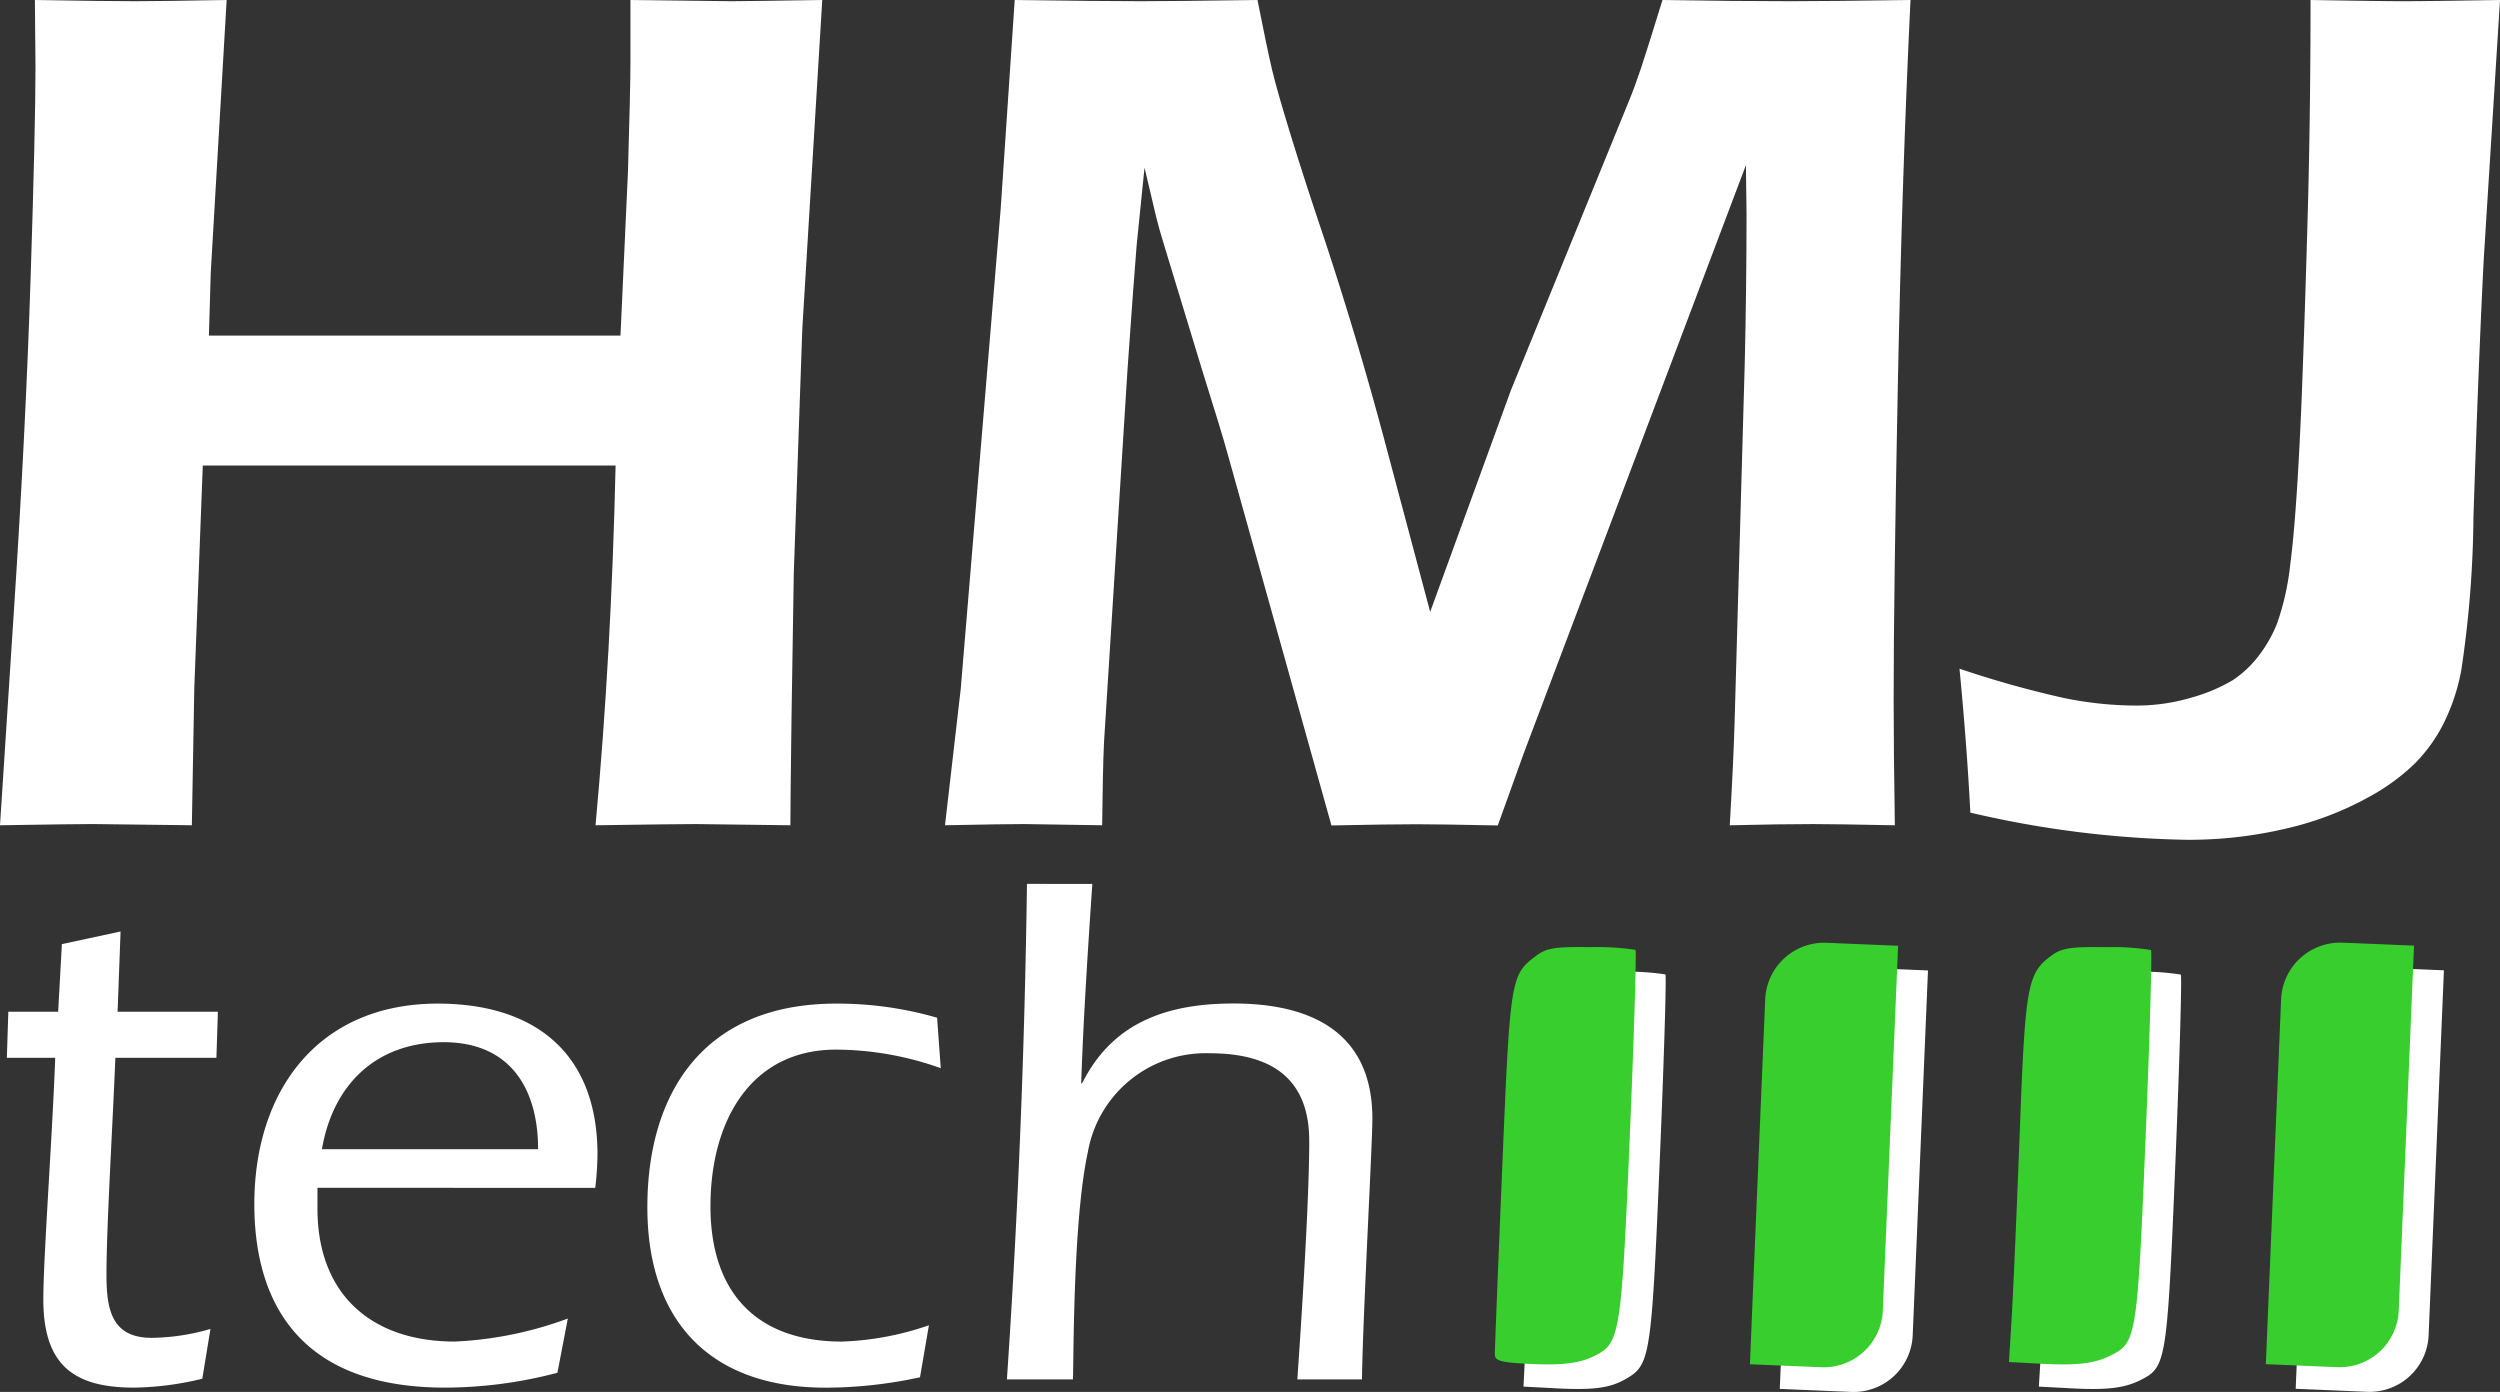 <?xml version="1.0" encoding="UTF-8"?> <svg xmlns="http://www.w3.org/2000/svg" xmlns:xlink="http://www.w3.org/1999/xlink" id="logo" width="184" height="102.446" viewBox="0 0 184 102.446"><rect x="0" y="0" width="184" height="102.446" fill="#333333" stroke="none"/><defs><clipPath id="clip-path"><rect id="Rectangle_15" data-name="Rectangle 15" width="184" height="102.446" fill="none"></rect></clipPath></defs><g id="Group_24" data-name="Group 24" clip-path="url(#clip-path)"><path id="Path_24" data-name="Path 24" d="M179.487,143.659l-2.311-.121.208-4.094c.113-2.252.378-8.4.588-13.661.408-10.3.5-10.778,2.364-12.167.742-.551,1.387-.651,4.007-.616a19.107,19.107,0,0,1,3.278.2c.086.086-.1,6.229-.413,13.653-.613,14.509-.7,15.077-2.474,16.108-1.182.687-2.388.851-5.246.7" transform="translate(-65.048 -41.484)" fill="#fff"></path><path id="Path_25" data-name="Path 25" d="M239.422,143.66l-2.309-.121.208-3.424c.114-1.882.376-7.953.583-13.491.408-10.875.559-11.7,2.364-13.021.734-.536,1.411-.638,4-.6a18.2,18.2,0,0,1,3.29.21c.094.094-.084,6.287-.393,13.765-.606,14.67-.675,15.112-2.507,16.047-1.231.63-2.485.783-5.241.637" transform="translate(-87.053 -41.484)" fill="#fff"></path><path id="Path_27" data-name="Path 27" d="M0,60.74,1.036,44.766q.855-13.082,1.216-24.274T2.612,4.9L2.568,0Q7.807.09,9.982.089q1.642,0,6.7-.089L15.511,20.069,15.375,24.7H45.667l.55-12.036q.184-6.2.184-8.158V0l7.437.089q.98,0,6.68-.089L59.047,24.252l-.625,17.977-.166,10.546q-.084,6.5-.084,7.965l-6.948-.089q-1.291,0-7.393.089,1.164-12.592,1.477-26.476H14.925L14.3,50.639l-.179,10.1-7.3-.089q-1.2,0-6.814.089" fill="#fff"></path><path id="Path_28" data-name="Path 28" d="M109.9,60.74l1.16-10.057L114,15.352,115.031,0q6.356.09,9.289.089,2.355,0,8.578-.089.713,3.6,1.07,5.117t1.383,4.85q1.024,3.338,2.631,8.1,2.363,7.209,4.237,14.239l3.39,12.727L151.559,28.7,160.22,7.476q.443-1.068.91-2.469T162.707,0q5.3.09,9.439.089,2.761,0,8.816-.089-.624,12.815-.933,28.323t-.309,23.162q0,3.695.089,9.256-4.407-.089-6.008-.089-2.315,0-6.143.089.265-4.539.353-7.476l.749-26.476q.132-5.607.133-11.036l-.045-3.6-16.356,43.3-1.906,5.3q-4.335-.089-5.944-.089-2.012,0-6.3.089l-7.658-27.411q-.4-1.468-1.87-6.141l-2.761-9.077q-.4-1.29-.6-2.114t-.868-3.671l-.579,5.7q-.223,2.714-.668,9.078L121.6,54.688q-.09,2.048-.134,6.052l-5.739-.089q-1.469,0-5.827.089" transform="translate(-40.348)" fill="#fff"></path><path id="Path_29" data-name="Path 29" d="M228.683,59.806q-.267-5.1-.8-10.59a75,75,0,0,0,7.632,2.145,26.706,26.706,0,0,0,5.362.569,14.207,14.207,0,0,0,4.05-.579A12.577,12.577,0,0,0,248,50.058a7.929,7.929,0,0,0,1.647-1.471,9.971,9.971,0,0,0,1.6-2.673,19.265,19.265,0,0,0,.979-4.367q.484-3.65.835-12.112.263-6.635.484-14.873.174-6.9.175-14.562,5.3.09,6.817.089,1.784,0,7.129-.089l-1.2,19.1q-.356,6.9-.756,18.925a79.2,79.2,0,0,1-.89,11.266,14.779,14.779,0,0,1-1.38,4.1,11.707,11.707,0,0,1-2.092,2.85,15.578,15.578,0,0,1-3.56,2.539A23.033,23.033,0,0,1,252,60.962a30.966,30.966,0,0,1-7.432.846,75.056,75.056,0,0,1-15.887-2" transform="translate(-83.664)" fill="#fff"></path><path id="Path_30" data-name="Path 30" d="M.8,117.625l.109-3.39H4.577l.274-4.976,4.319-.93-.219,5.905h7.382l-.109,3.39H8.788c-.218,5.3-.656,12.521-.656,15.966,0,2.569.383,4.647,3.335,4.647a15.94,15.94,0,0,0,4.319-.656l-.6,3.664a22.252,22.252,0,0,1-5.03.656c-4.538,0-6.671-1.749-6.671-6.506,0-3.062.657-11.865.875-17.77Z" transform="translate(-0.296 -39.772)" fill="#fff"></path><path id="Path_31" data-name="Path 31" d="M34.223,130.27V131.8c0,6.288,3.937,9.787,10.116,9.787a27.431,27.431,0,0,0,8.311-1.695l-.766,3.991a32.621,32.621,0,0,1-8.256,1.094c-11.209,0-14.051-6.834-14.051-13.5,0-8.366,4.7-14.763,13.5-14.763,7.163,0,11.756,3.663,11.756,11.1a22.134,22.134,0,0,1-.165,2.461Zm16.239-2.843c0-4.483-2.078-7.873-6.944-7.873-4.976,0-8.147,3.117-8.967,7.873Z" transform="translate(-10.858 -42.848)" fill="#fff"></path><path id="Path_32" data-name="Path 32" d="M96.878,121.467a23.126,23.126,0,0,0-7.71-1.367c-6.233,0-9.24,5.195-9.24,11.537,0,6.287,3.335,9.951,9.678,9.951a21.685,21.685,0,0,0,6.4-1.2l-.656,3.828a32.974,32.974,0,0,1-6.944.765c-8.475,0-13.122-4.866-13.122-13.286s4.155-14.981,13.888-14.981a26.27,26.27,0,0,1,7.436,1.039Z" transform="translate(-27.638 -42.848)" fill="#fff"></path><path id="Path_33" data-name="Path 33" d="M123.385,102.8c-.328,4.921-.656,9.842-.82,14.708l.109-.109c2.187-4.319,6.069-5.8,11.1-5.8,5.741,0,10.224,2.132,10.224,8.475,0,1.914-.711,14.708-.765,19.191h-4.757c.219-3.226.875-12.794.875-17.551,0-4.648-2.843-6.452-7.327-6.452a8.8,8.8,0,0,0-8.967,7.272c-1.039,4.812-1.039,14-1.094,16.731H117.1q1.23-18.207,1.476-36.469Z" transform="translate(-42.991 -37.742)" fill="#fff"></path><path id="Path_34" data-name="Path 34" d="M212.642,112.506a4.348,4.348,0,0,0-4.536,4.171l-.722,17.248-.22,5.246-.183,4.356,4.353.183.447.017.445.02a4.35,4.35,0,0,0,4.539-4.172l.942-22.494.183-4.353-4.356-.183Z" transform="translate(-75.99 -41.303)" fill="#fff"></path><path id="Path_35" data-name="Path 35" d="M272.642,112.494a4.35,4.35,0,0,0-4.536,4.173l-.722,17.248-.22,5.246-.183,4.353,4.353.183.447.02.445.018a4.349,4.349,0,0,0,4.539-4.171l.942-22.494.183-4.356-4.356-.183Z" transform="translate(-98.018 -41.299)" fill="#fff"></path><path id="Path_36" data-name="Path 36" d="M235.948,140.8l-2.311-.121.208-3.424c.113-1.884.375-7.956.586-13.493.408-10.872.556-11.7,2.361-13.018.734-.537,1.414-.638,4.007-.6a17.917,17.917,0,0,1,3.29.21c.092.094-.084,6.286-.393,13.762-.608,14.672-.677,15.115-2.507,16.049-1.231.63-2.487.782-5.241.638" transform="translate(-85.777 -40.433)" fill="#37ce2e"></path><path id="Path_37" data-name="Path 37" d="M176.113,140.8c-1.859-.1-2.265-.22-2.269-.692-.005-.314.24-6.462.541-13.661.589-14.113.613-14.262,2.529-15.69.742-.554,1.385-.653,4-.616a19.234,19.234,0,0,1,3.281.2c.084.087-.1,6.23-.415,13.654-.616,14.558-.727,15.277-2.514,16.19-1.187.608-2.467.761-5.157.618" transform="translate(-63.824 -40.433)" fill="#37ce2e"></path><path id="Path_38" data-name="Path 38" d="M209.169,109.639a4.349,4.349,0,0,0-4.536,4.173l-.724,17.248-.22,5.246-.18,4.355,4.353.181.445.02.447.017a4.347,4.347,0,0,0,4.536-4.171l.942-22.494.183-4.355-4.353-.181Z" transform="translate(-74.715 -40.251)" fill="#37ce2e"></path><path id="Path_39" data-name="Path 39" d="M269.169,109.631a4.349,4.349,0,0,0-4.536,4.173l-.724,17.248-.22,5.246-.18,4.353,4.353.183.445.02.447.017a4.348,4.348,0,0,0,4.536-4.171l.942-22.5.183-4.353-4.353-.183Z" transform="translate(-96.743 -40.248)" fill="#37ce2e"></path></g></svg> 
